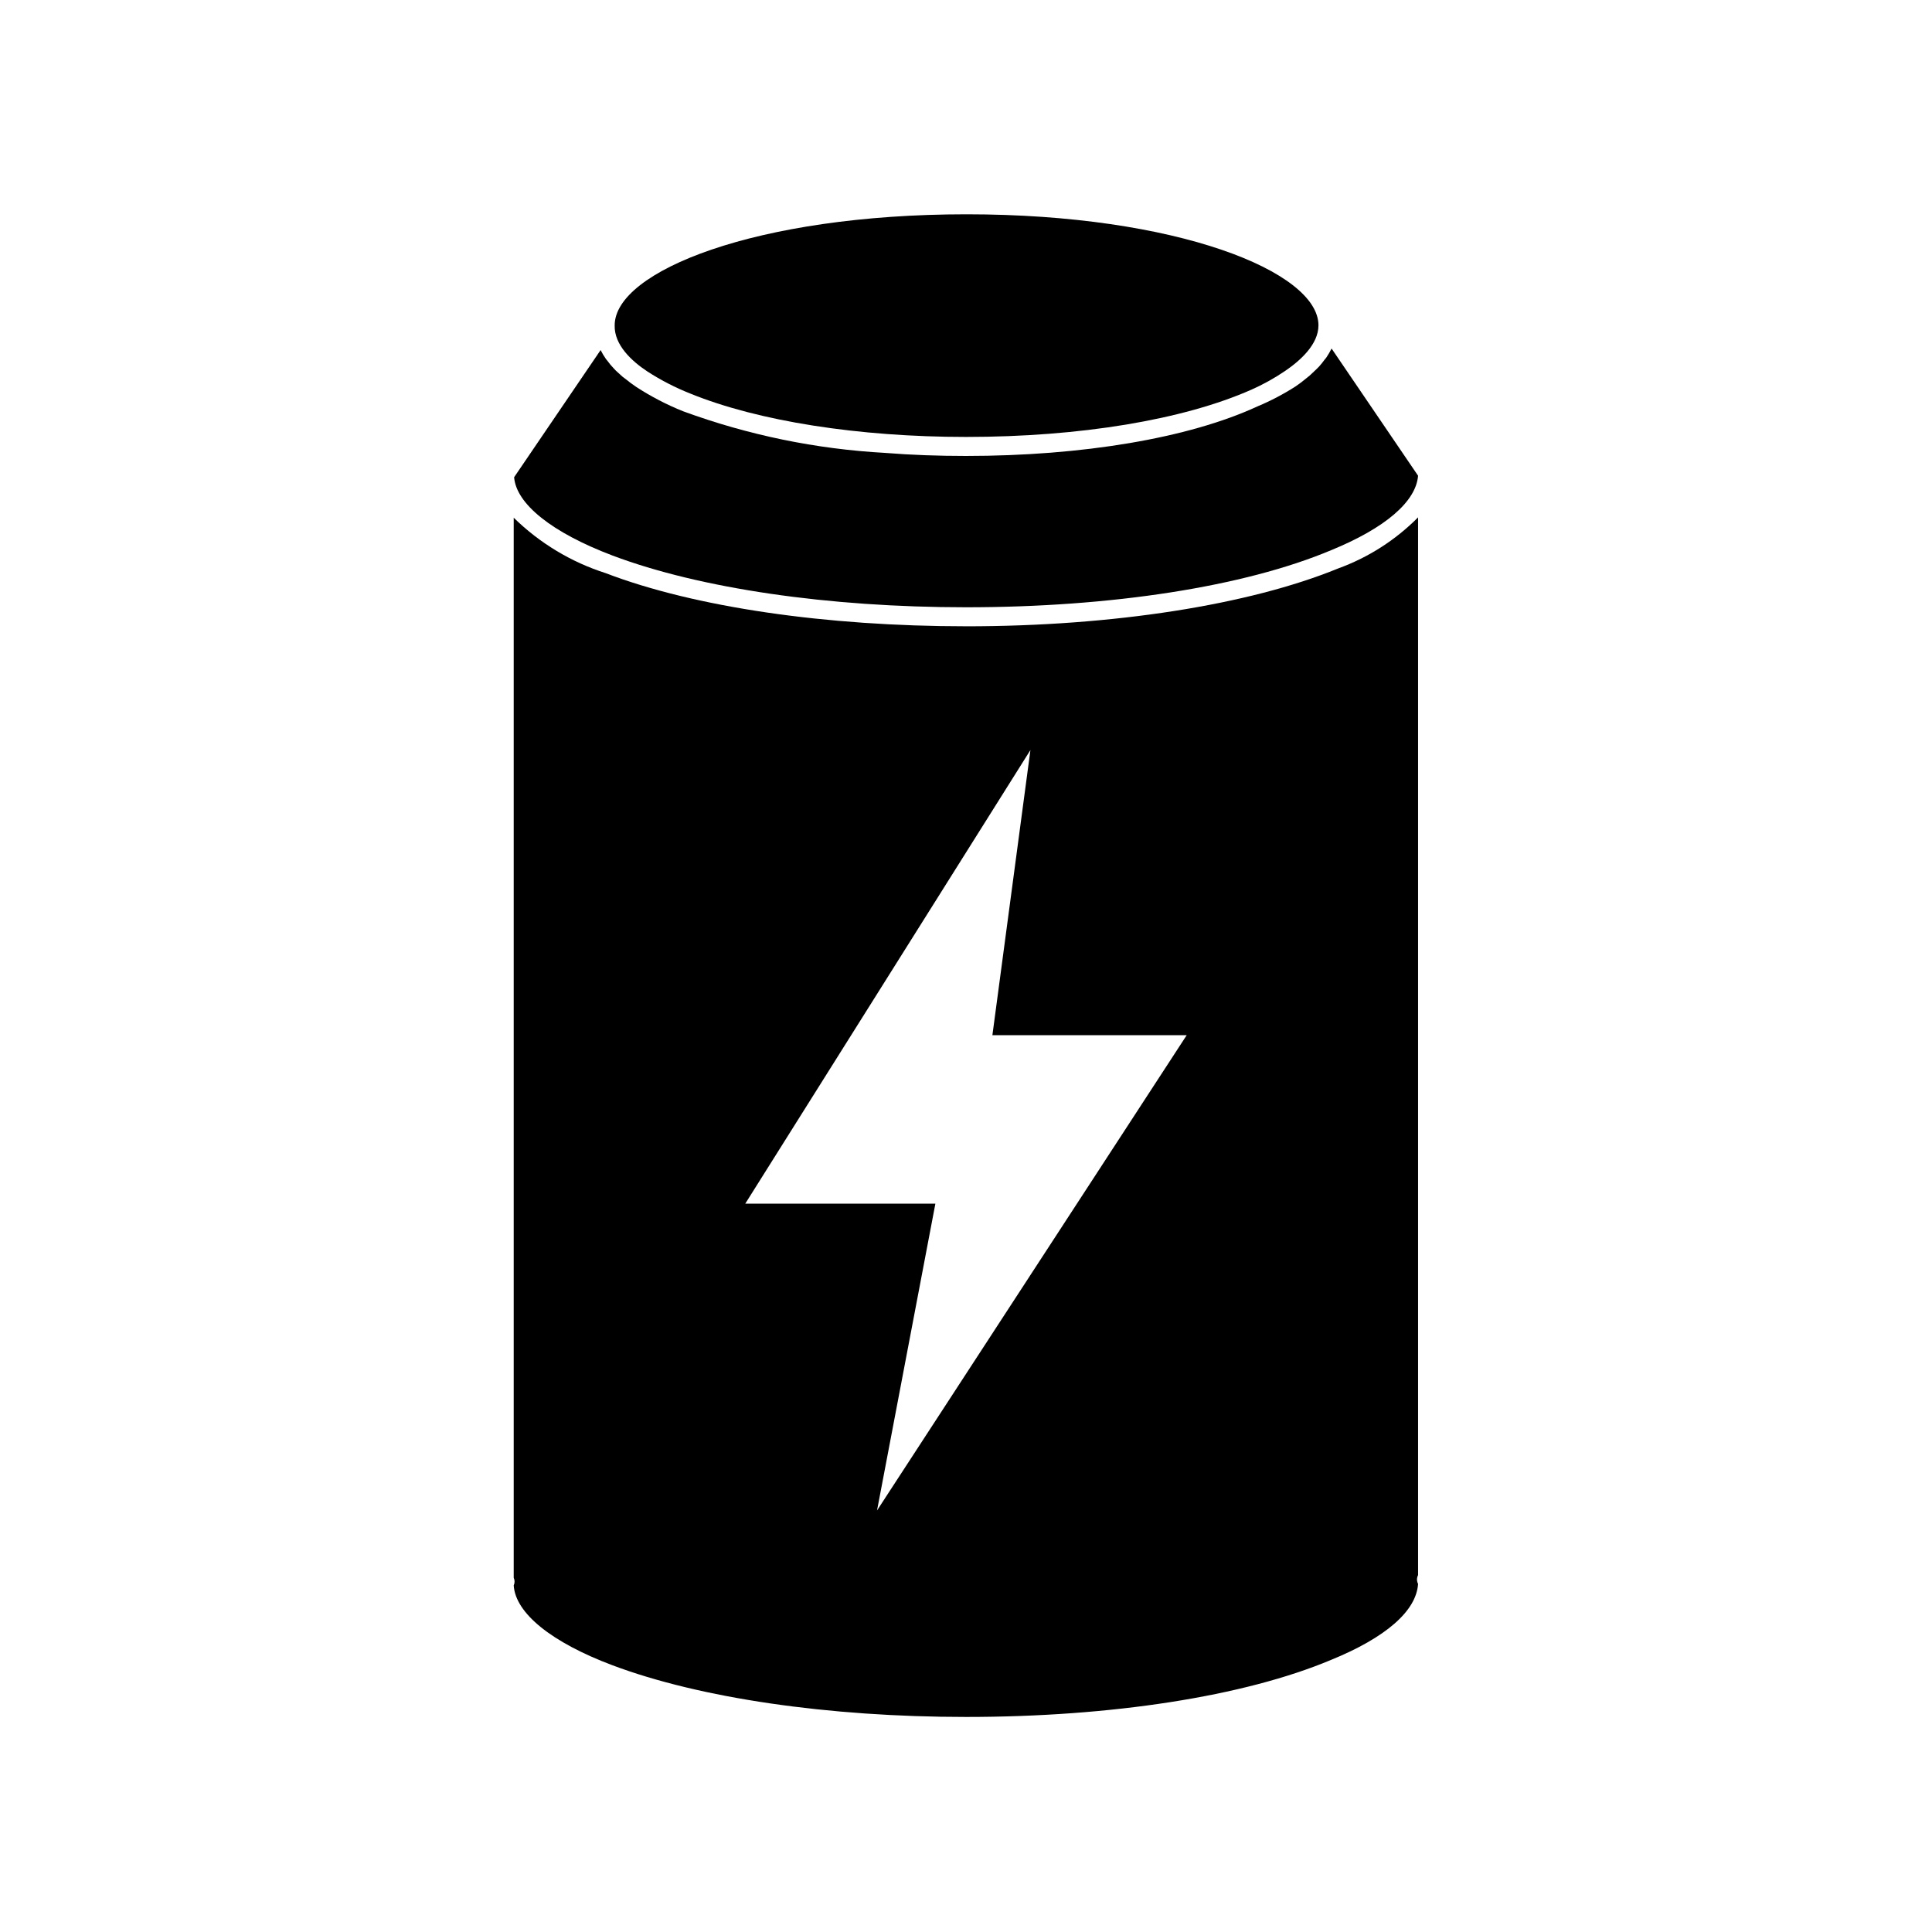 <?xml version="1.0" encoding="UTF-8"?>
<!-- Uploaded to: ICON Repo, www.svgrepo.com, Generator: ICON Repo Mixer Tools -->
<svg fill="#000000" width="800px" height="800px" version="1.1" viewBox="144 144 512 512" xmlns="http://www.w3.org/2000/svg">
 <g>
  <path d="m400 309.97c-37.031 0-71.844-5.039-95.422-14.055v-0.004c-9.184-2.926-17.555-7.961-24.438-14.711v280.93c0.301 0.637 0.301 1.375 0 2.016 0.453 7.406 10.078 15.113 26.148 21.16 23.176 8.715 57.234 13.703 93.711 13.703 38.441 0 73.707-5.441 96.73-15.113 14.461-5.894 22.621-12.949 23.074-20.152-0.375-0.727-0.375-1.594 0-2.32v-280.32c-5.981 6.031-13.227 10.66-21.211 13.555-23.527 9.621-59.5 15.316-98.594 15.316zm-23.578 234.32 15.465-81.312h-50.383l75.57-120.21-10.078 75.57 51.496-0.004z"/>
  <path d="m306.34 291.23c23.125 8.715 57.184 13.703 93.66 13.703 38.441 0 73.707-5.441 96.73-15.113 14.41-5.894 22.52-12.898 23.074-19.75l-22.922-33.703v-0.004c-0.414 0.84-0.887 1.648-1.414 2.422l-0.453 0.555v-0.004c-0.453 0.629-0.941 1.234-1.461 1.816l-0.754 0.754-1.715 1.613-0.805 0.656c-0.934 0.789-1.91 1.527-2.922 2.215-3.199 2.051-6.57 3.824-10.078 5.289-18.285 8.465-46.551 13.152-77.281 13.152-7.305 0-14.461-0.25-21.41-0.805l-0.004-0.004c-18.301-1-36.348-4.719-53.555-11.031-4.312-1.73-8.445-3.875-12.344-6.398-1.012-0.672-1.988-1.395-2.922-2.168l-0.805-0.605-1.715-1.562-0.754-0.805c-0.531-0.551-1.016-1.141-1.461-1.762l-0.453-0.555c-0.527-0.754-0.996-1.547-1.41-2.367l-22.922 33.703c0.551 7.055 9.973 14.66 26.094 20.758z"/>
  <path d="m315.51 242.41c3.609 2.34 7.441 4.312 11.438 5.894 17.938 7.305 44.535 11.488 73.051 11.488 30.23 0 57.535-4.535 75.57-12.496h0.004c3.168-1.402 6.203-3.086 9.066-5.039 3.981-2.719 8.766-7.004 8.766-12.043 0-14.207-37.484-29.422-93.254-29.422-55.773 0-93.254 15.113-93.254 29.422-0.152 5.242 4.586 9.527 8.613 12.195z"/>
 </g>
</svg>